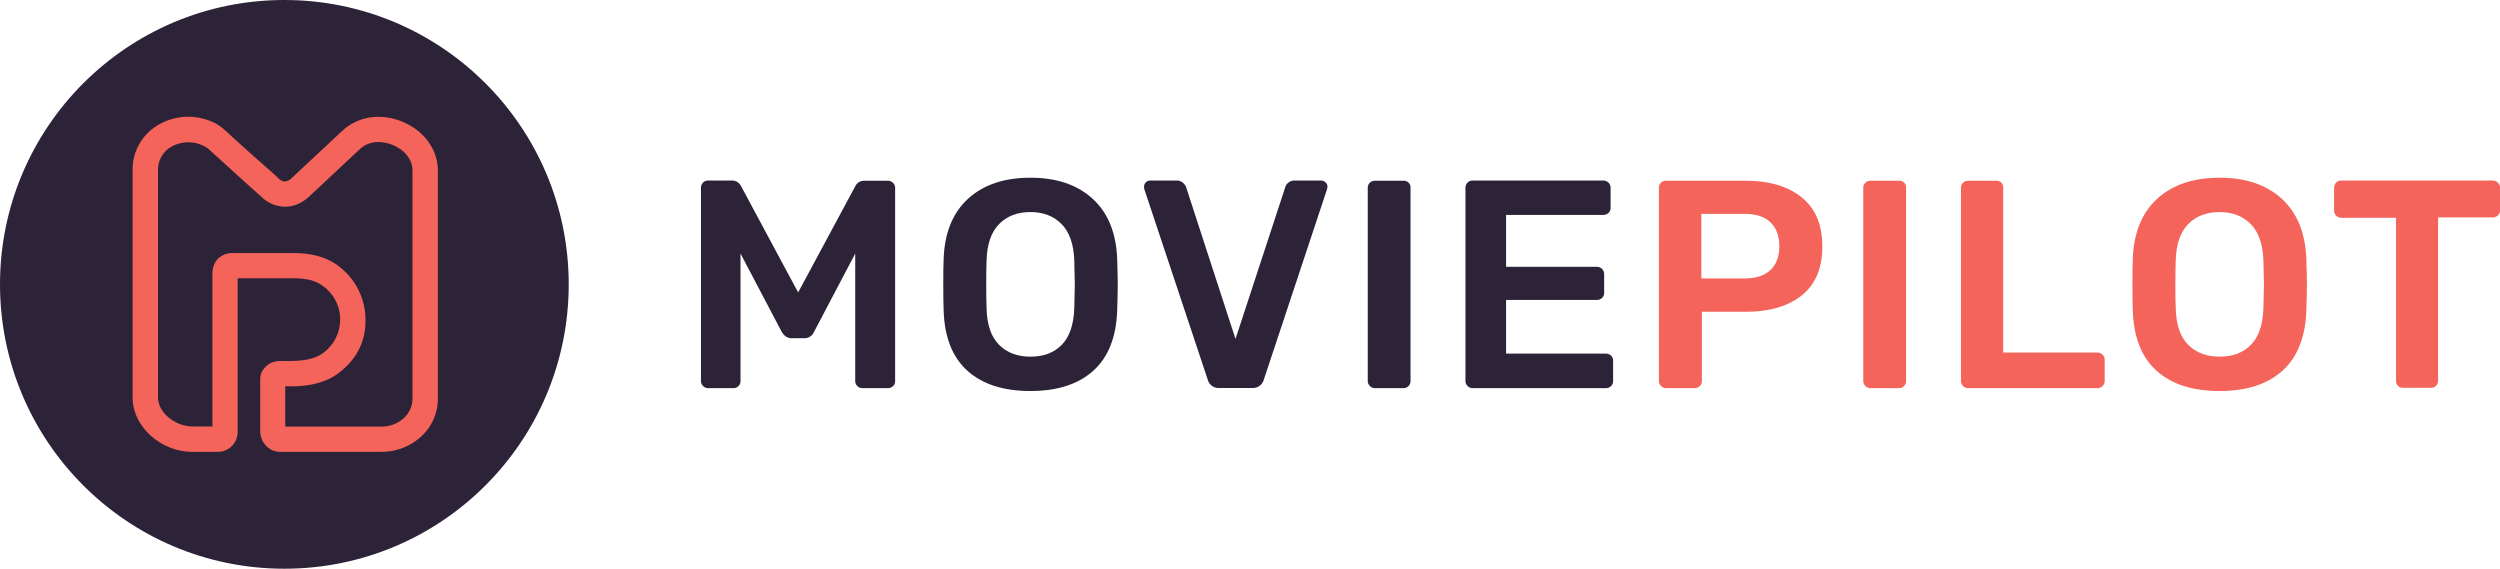 <svg viewBox="0 0 1397 317.8" xmlns="http://www.w3.org/2000/svg"><circle cx="158.9" cy="158.9" fill="#2d2338" r="158.9"/><path d="m225.5 68.3a34.7 34.7 0 0 0 -13.9-3 29.31 29.31 0 0 0 -20.1 7.6l-28.5 26.6a6 6 0 0 1 -3.9 1.9c-2.2 0-3.8-2.1-5.2-3.4l-6.1-5.4-9.5-8.4-8.4-7.6c-3.4-3.1-6.3-6.2-10.6-8.2a33.11 33.11 0 0 0 -29.4.6 28.8 28.8 0 0 0 -15.8 25.7v127.4c0 16.2 15.7 30.4 33.5 30.4h14.3a11.1 11.1 0 0 0 10.9-11.2v-85.8h30.6c10.1 0 14.2 2 18.6 5.5a23.1 23.1 0 0 1 2.52 32.57 22.65 22.65 0 0 1 -3.52 3.33c-4.4 3.5-10.8 5.1-22.3 4.8h-.5c-2.6 0-6.5 0-9.6 3.1s-3.2 5.1-3.2 8.9v27.3a11.88 11.88 0 0 0 3.6 8.4 10.71 10.71 0 0 0 7.5 3.1h56.7a32.61 32.61 0 0 0 22.8-9.2 28.6 28.6 0 0 0 8.7-20.5v-127.5c-.1-11.5-7.4-21.9-19.2-27zm-21.3 109.1a37.3 37.3 0 0 0 -13.4-27.4c-7.4-6.4-16.6-8.6-27.4-8.6h-33.3c-6.8 0-11.4 4.6-11.4 11.5v85.4h-11c-10 0-19.4-7.9-19.4-16.2v-127.4a14.7 14.7 0 0 1 8.2-13.1 19.31 19.31 0 0 1 19.5 1.2c2.3 2 19.6 17.9 30 27.1a19.19 19.19 0 0 0 13.4 5.6c4.8 0 9.2-1.9 13.3-5.6l28.2-26.4.3-.3a14.9 14.9 0 0 1 10.3-3.8 21.51 21.51 0 0 1 8.4 1.8c5.1 2.2 10.6 7.1 10.6 14.1v127.6a14.6 14.6 0 0 1 -4.5 10.4 18.53 18.53 0 0 1 -13 5.1h-53.6v-22.6c13.8.6 23.4-2.4 29.9-7.4s15.6-14.3 14.9-31z" fill="#f4645a"/><g fill="#2d2338"><path d="m392.9 215.7a3.81 3.81 0 0 1 -1.2-2.8v-107.8a4.2 4.2 0 0 1 1.1-3 3.79 3.79 0 0 1 2.9-1.2h13.4a5.5 5.5 0 0 1 5 3.1l31.9 59.4 31.9-59.3a5.5 5.5 0 0 1 5-3.1h13.2a4 4 0 0 1 4.1 3.9v108a3.79 3.79 0 0 1 -1.2 2.9 4.2 4.2 0 0 1 -3 1.1h-14.1a4 4 0 0 1 -4-4v-71.2l-23 43.7a5.8 5.8 0 0 1 -5.5 3.6h-7q-3.5 0-5.6-3.6l-23-43.7v71.2a4 4 0 0 1 -1.1 2.8 3.79 3.79 0 0 1 -2.9 1.2h-14.1a3.81 3.81 0 0 1 -2.8-1.2z"/><path d="m540.5 207.1q-12.6-11.4-13.2-33.9-.19-4.8-.2-14.1t.2-14.2q.71-22 13.6-33.8t34.9-11.8q21.9 0 34.8 11.8t13.7 33.8q.3 9.6.3 14.2t-.3 14.1q-.7 22.5-13.3 33.9t-35.2 11.4q-22.69 0-35.3-11.4zm52.8-14.4q6.5-6.6 7-20.4.3-9.9.3-13.4t-.3-13.4q-.49-13.6-7.1-20.3t-17.4-6.7q-10.9 0-17.5 6.7t-7 20.3q-.19 4.8-.2 13.4t.2 13.4q.3 13.6 6.9 20.3t17.6 6.7q11.1 0 17.5-6.6z"/><path d="m674.9 212.2-35.4-106.3a5.07 5.07 0 0 1 -.2-1.5 3.4 3.4 0 0 1 3.3-3.5h14.9a5.13 5.13 0 0 1 3.5 1.2 6.23 6.23 0 0 1 1.8 2.5l27.6 84.8 27.8-84.8a4.88 4.88 0 0 1 1.7-2.5 5.13 5.13 0 0 1 3.5-1.2h14.9a3.48 3.48 0 0 1 2.4 1 3.19 3.19 0 0 1 1.1 2.5l-.3 1.5-35.3 106.3a6.31 6.31 0 0 1 -6.5 4.6h-18.3a6.2 6.2 0 0 1 -6.5-4.6z"/><path d="m765.5 215.7a3.81 3.81 0 0 1 -1.2-2.8v-107.9a3.79 3.79 0 0 1 1.2-2.9 4 4 0 0 1 2.8-1.1h15.9a3.7 3.7 0 0 1 4 3.37 3.31 3.31 0 0 1 0 .63v107.9a4 4 0 0 1 -1.1 2.8 3.79 3.79 0 0 1 -2.9 1.2h-15.9a3.81 3.81 0 0 1 -2.8-1.2z"/><path d="m820.1 215.7a3.81 3.81 0 0 1 -1.2-2.8v-107.8a4.2 4.2 0 0 1 1.1-3 3.79 3.79 0 0 1 2.9-1.2h73a4 4 0 0 1 4.1 3.9v11.3a3.79 3.79 0 0 1 -1.2 2.9 4.2 4.2 0 0 1 -3 1.1h-54.2v29h50.7a4 4 0 0 1 4.1 3.9v10.6a3.79 3.79 0 0 1 -1.2 2.9 4.2 4.2 0 0 1 -3 1.1h-50.6v30h55.6a4.2 4.2 0 0 1 3 1.1 3.79 3.79 0 0 1 1.2 2.9v11.3a3.79 3.79 0 0 1 -1.2 2.9 4.2 4.2 0 0 1 -3 1.1h-74.3a3.81 3.81 0 0 1 -2.8-1.2z"/></g><path d="m928.2 215.7a3.81 3.81 0 0 1 -1.2-2.8v-107.8a4.2 4.2 0 0 1 1.1-3 3.82 3.82 0 0 1 2.9-1.1h44.4q20 0 31.5 9.4t11.4 27.5q0 17.9-11.4 27.1t-31.5 9.2h-24.4v38.7a3.79 3.79 0 0 1 -1.2 2.9 4.2 4.2 0 0 1 -3 1.1h-15.8a3.81 3.81 0 0 1 -2.8-1.2zm46.4-60.1q9.6 0 14.6-4.6t5.1-13.3q0-8.59-4.9-13.4t-14.8-4.8h-23.9v36.1z" fill="#f4645a"/><path d="m1042.4 215.7a3.81 3.81 0 0 1 -1.2-2.8v-107.9a3.79 3.79 0 0 1 1.2-2.9 4 4 0 0 1 2.8-1.1h15.9a3.7 3.7 0 0 1 4 3.37 3.31 3.31 0 0 1 0 .63v107.9a4 4 0 0 1 -1.1 2.8 3.79 3.79 0 0 1 -2.9 1.2h-15.9a3.81 3.81 0 0 1 -2.8-1.2z" fill="#f4645a"/><path d="m1097 215.7a3.81 3.81 0 0 1 -1.2-2.8v-107.9a3.79 3.79 0 0 1 1.2-2.9 4 4 0 0 1 2.8-1.1h15.6a3.7 3.7 0 0 1 4 3.37 3.31 3.31 0 0 1 0 .63v92h52.5a4 4 0 0 1 3 1.2 3.81 3.81 0 0 1 1.2 2.8v11.9a3.81 3.81 0 0 1 -1.2 2.8 4 4 0 0 1 -3 1.2h-72a3.79 3.79 0 0 1 -2.9-1.2z" fill="#f4645a"/><path d="m1205 207.1q-12.6-11.4-13.2-33.9-.19-4.8-.2-14.1t.2-14.2q.71-22 13.6-33.8t34.9-11.8q21.9 0 34.8 11.8t13.7 33.8q.3 9.6.3 14.2t-.3 14.1q-.71 22.5-13.3 33.9t-35.2 11.4q-22.69 0-35.3-11.4zm52.8-14.4q6.5-6.6 7-20.4.3-9.9.3-13.4t-.3-13.4q-.49-13.6-7.1-20.3t-17.4-6.7q-10.9 0-17.5 6.7t-7 20.3q-.19 4.8-.2 13.4t.2 13.4q.3 13.6 6.9 20.3t17.6 6.7q11 0 17.5-6.6z" fill="#f4645a"/><path d="m1340.1 215.7a3.81 3.81 0 0 1 -1.2-2.8v-91.2h-30.6a3.81 3.81 0 0 1 -2.8-1.2 4 4 0 0 1 -1.2-3v-12.4a4.2 4.2 0 0 1 1.1-3 3.79 3.79 0 0 1 2.9-1.2h84.6a4 4 0 0 1 4.1 3.9v12.6a4 4 0 0 1 -3.9 4.1h-30.7v91.2a4 4 0 0 1 -1.1 2.8 3.79 3.79 0 0 1 -2.9 1.2h-15.6a3.82 3.82 0 0 1 -2.7-1z" fill="#f4645a"/></svg>